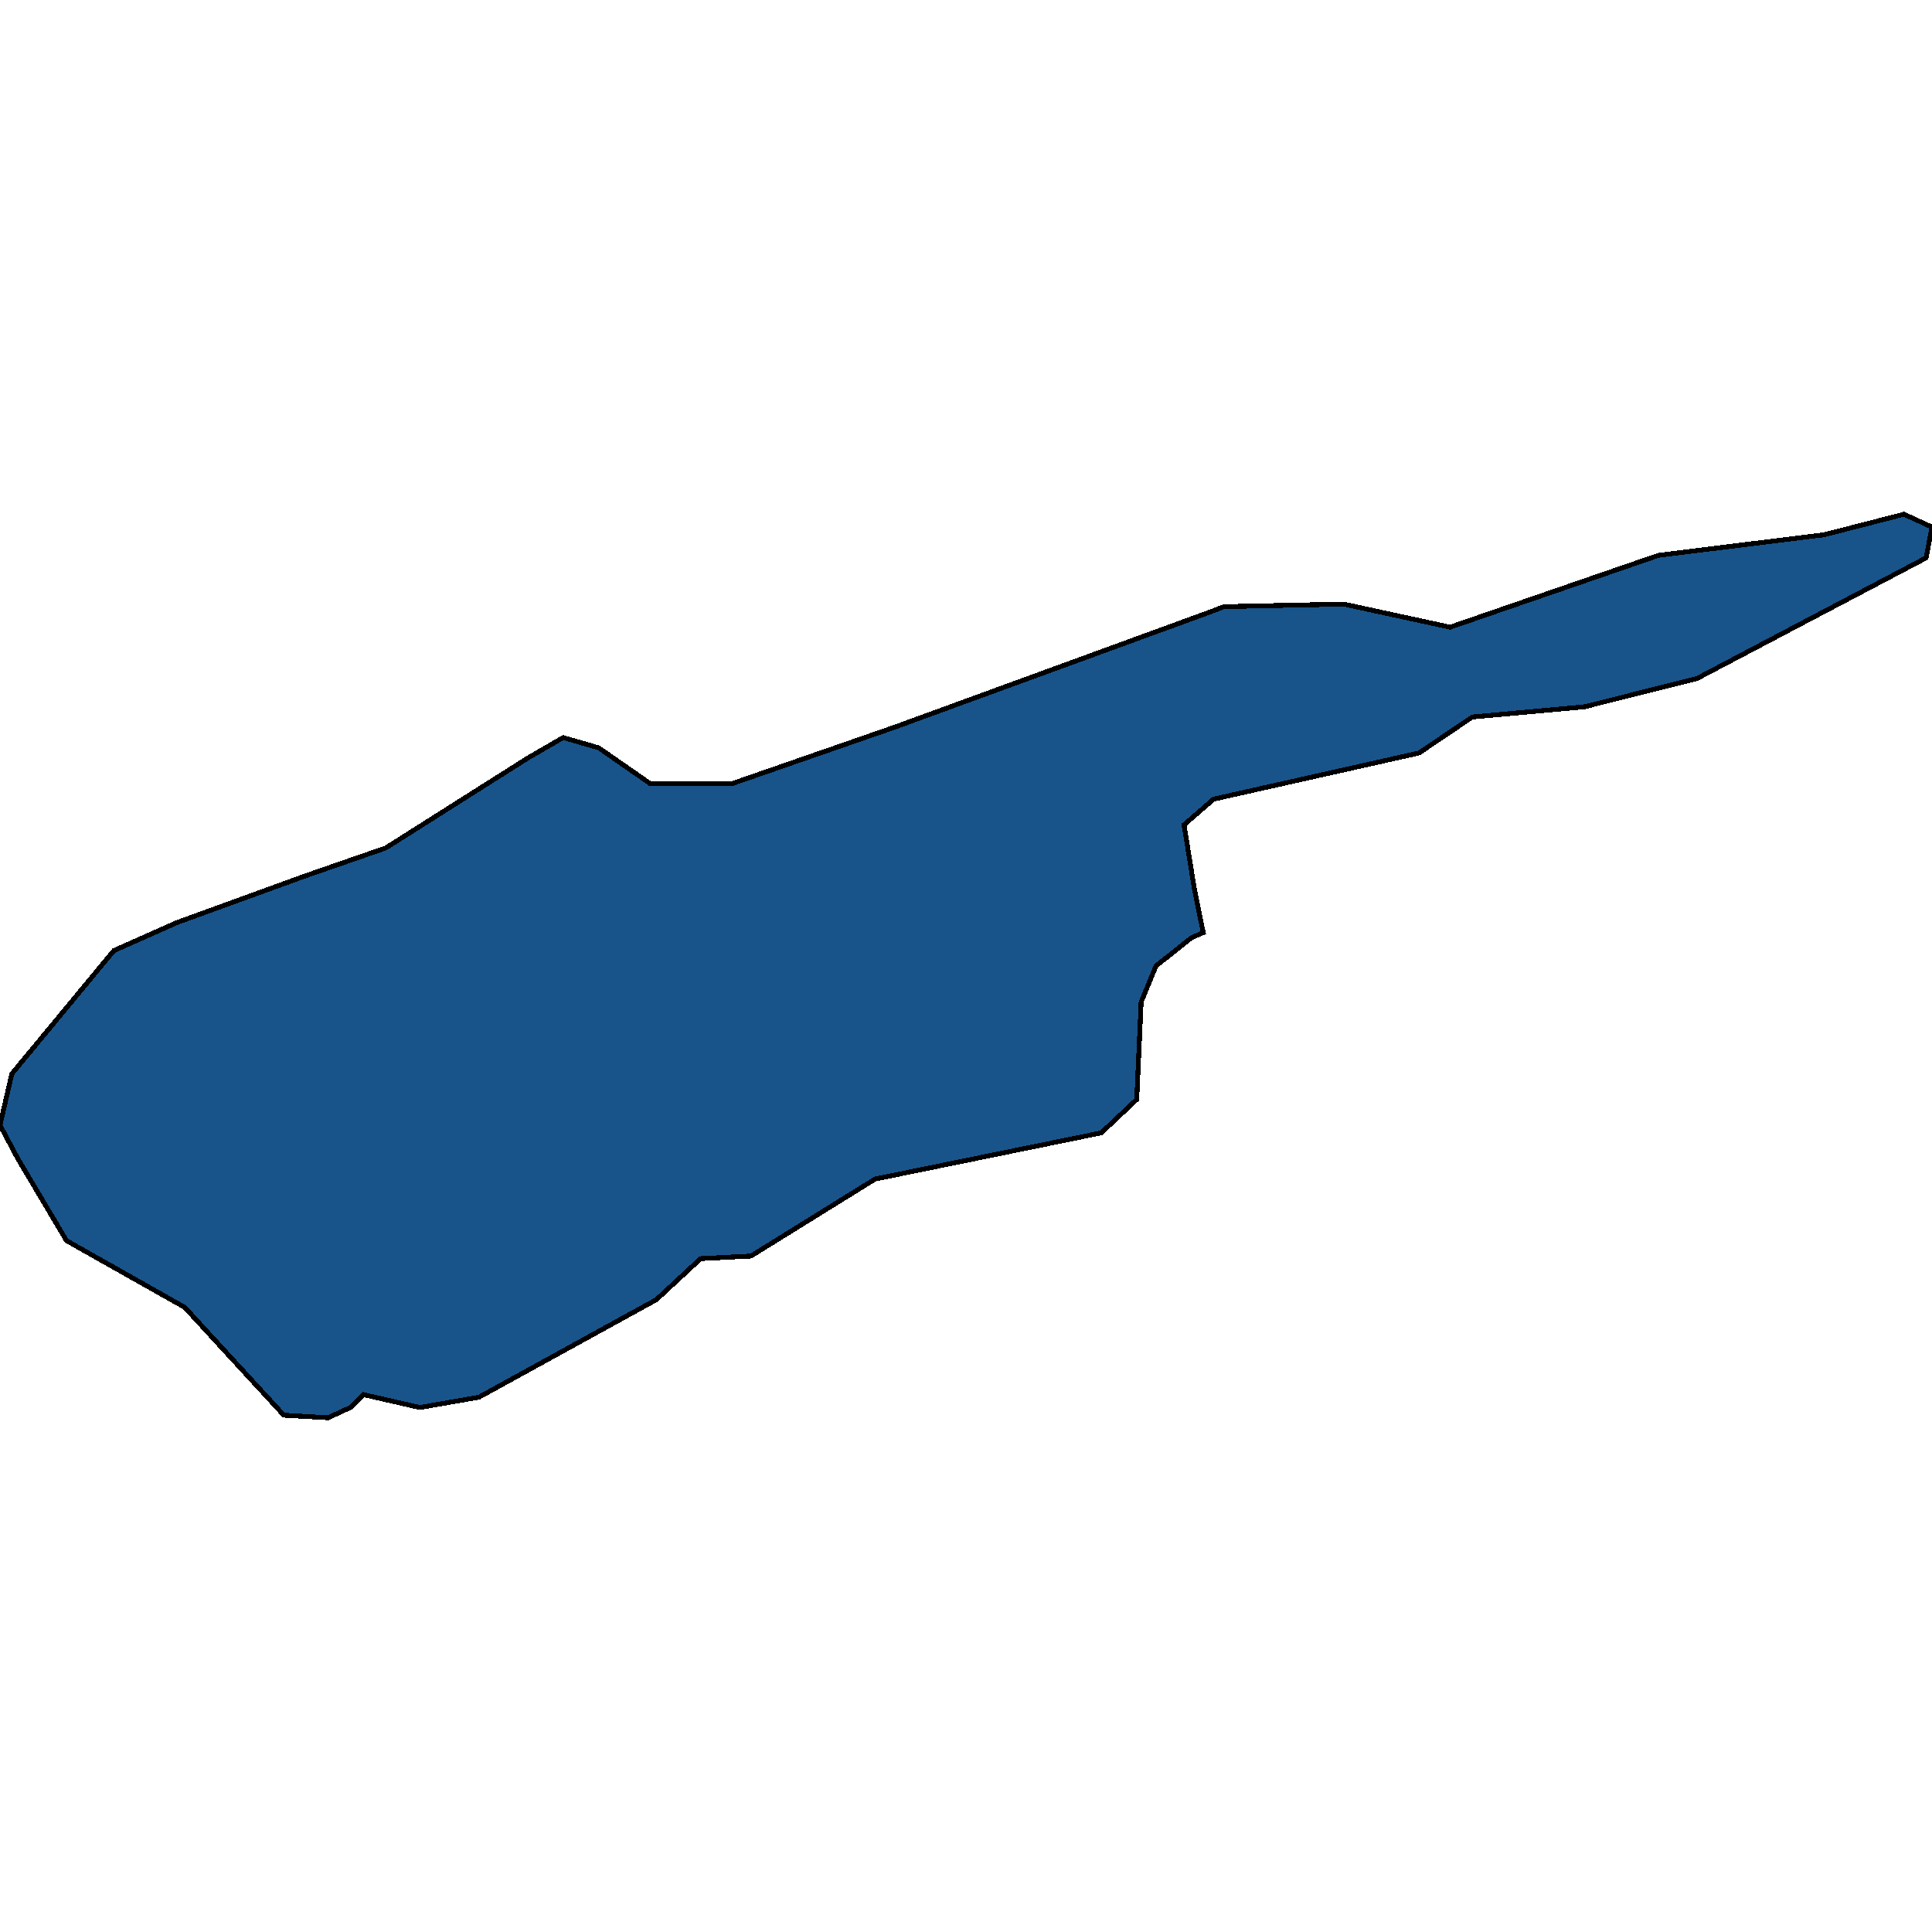 <svg xmlns="http://www.w3.org/2000/svg" width="400" height="400"><path style="stroke: black; fill: #18548a; shape-rendering: crispEdges; stroke-width: 1px;" d="M245.142,170.773L247.284,184.059L249.12,193.093L246.672,194.156L239.327,200.002L236.266,207.442L235.348,227.636L228.003,234.545L181.178,244.11L155.471,260.053L145.065,260.584L135.884,269.087L99.158,289.28L86.917,291.406L75.287,288.749L72.533,291.406L67.942,293.532L58.761,293L38.256,270.681L13.772,256.864L3.673,239.859L0,232.95L2.448,222.322L23.565,196.813L36.725,190.968L63.045,181.402L79.878,175.556L109.258,156.956L116.603,152.704L123.948,154.83L134.66,162.27L151.492,162.27L185.157,150.579L250.65,126.664L253.405,125.601L278.194,125.069L300.23,129.852L343.382,114.972L377.659,110.72L394.185,106.468L400,109.126L398.776,115.503L351.339,140.481L328.08,146.327L304.82,148.453L293.803,155.893L251.262,165.459Z"></path></svg>